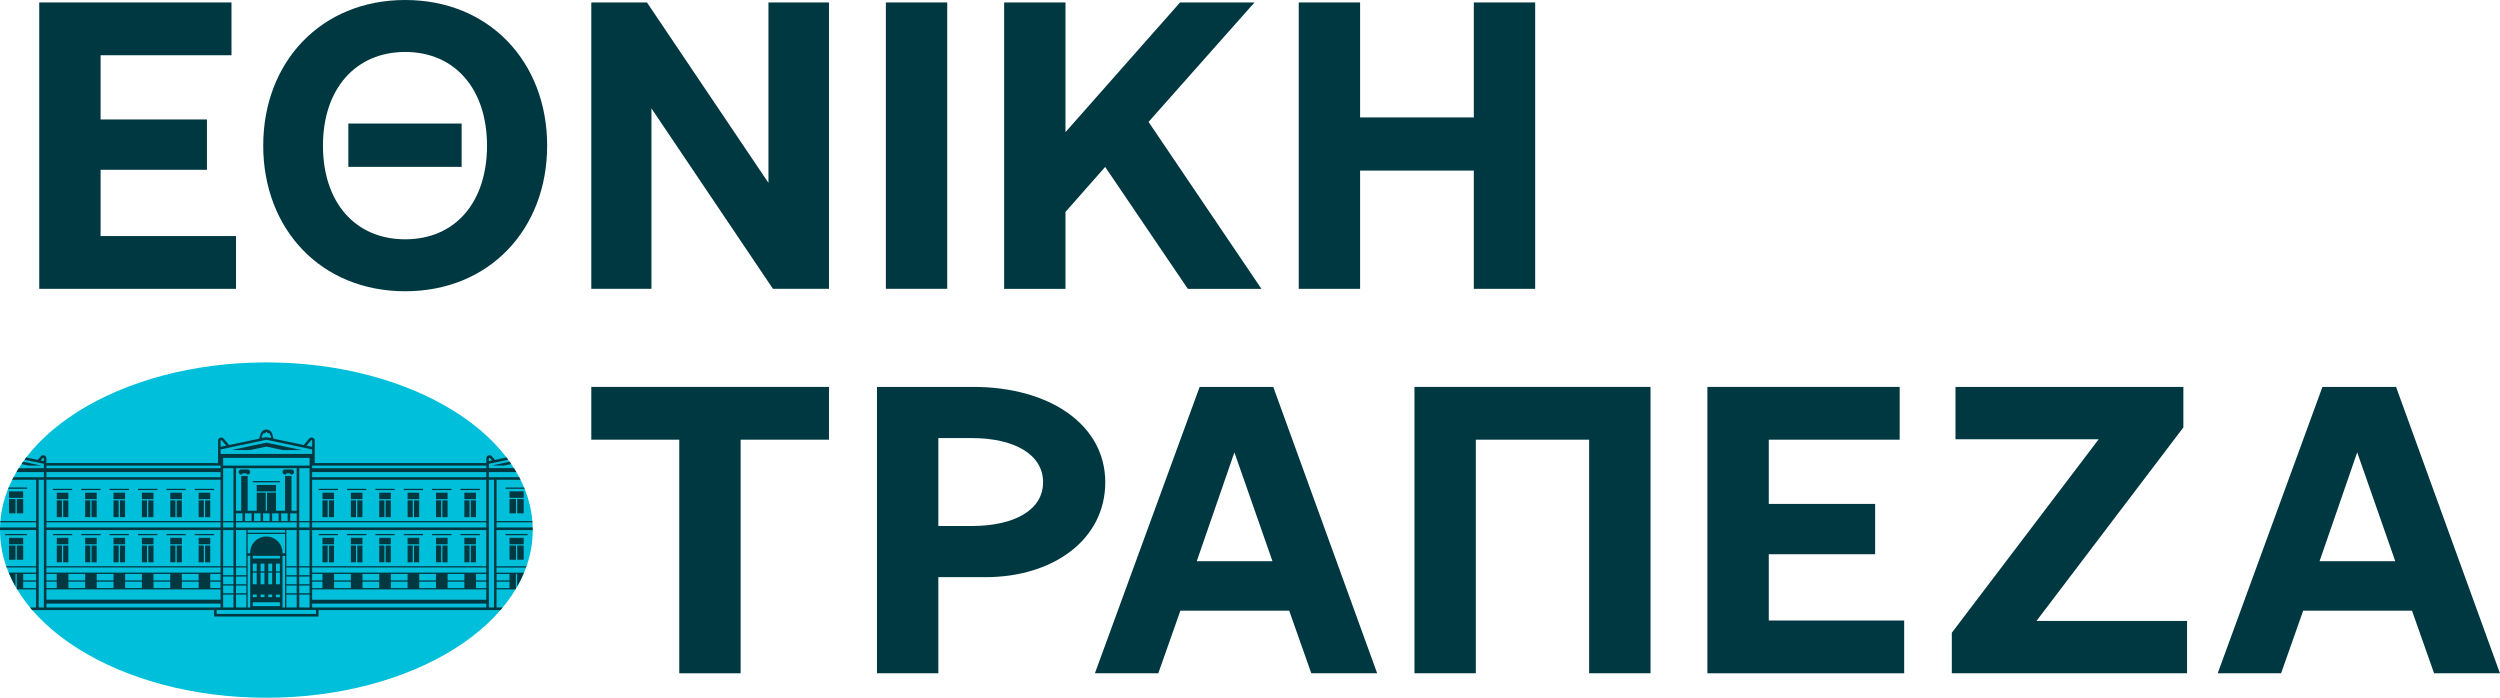 <svg xmlns="http://www.w3.org/2000/svg" id="Layer_2" data-name="Layer 2" viewBox="0 0 723.24 201.86"><defs><style>      .cls-1 {        fill: #00bfda;      }      .cls-2 {        fill: #003841;      }    </style></defs><g id="Layer_1-2" data-name="Layer 1"><path class="cls-1" d="M77.06,104.84C34.5,104.84,0,126.56,0,153.35s34.5,48.51,77.06,48.51,77.06-21.72,77.06-48.51-34.5-48.51-77.06-48.51"></path><g><polygon class="cls-2" points="11.35 .71 66.97 .71 66.97 15.98 29.1 15.98 29.1 34.56 59.87 34.56 59.87 49.12 29.1 49.12 29.1 68.29 68.28 68.29 68.28 83.56 11.35 83.56 11.35 .71"></polygon><path class="cls-2" d="M11.94,134.69l-5.27-1.11c-.16.22-.31.44-.46.67l2.12.45h3.61Z"></path><rect class="cls-2" x="15.3" y="141.41" width="5.6" height=".37"></rect><rect class="cls-2" x="16.42" y="142.53" width="3.36" height="1.87"></rect><rect class="cls-2" x="16.42" y="144.76" width="1.49" height="4.85"></rect><rect class="cls-2" x="18.28" y="144.76" width="1.49" height="4.85"></rect><rect class="cls-2" x="23.51" y="141.41" width="5.6" height=".37"></rect><rect class="cls-2" x="24.63" y="142.53" width="3.36" height="1.87"></rect><rect class="cls-2" x="24.63" y="144.76" width="1.49" height="4.85"></rect><rect class="cls-2" x="26.49" y="144.76" width="1.49" height="4.85"></rect><rect class="cls-2" x="31.72" y="141.41" width="5.6" height=".37"></rect><rect class="cls-2" x="32.84" y="142.53" width="3.36" height="1.87"></rect><rect class="cls-2" x="32.84" y="144.76" width="1.49" height="4.85"></rect><rect class="cls-2" x="34.7" y="144.76" width="1.49" height="4.85"></rect><rect class="cls-2" x="39.93" y="141.41" width="5.6" height=".37"></rect><rect class="cls-2" x="41.05" y="142.53" width="3.36" height="1.87"></rect><rect class="cls-2" x="41.05" y="144.76" width="1.49" height="4.85"></rect><rect class="cls-2" x="42.91" y="144.76" width="1.49" height="4.85"></rect><rect class="cls-2" x="48.14" y="141.41" width="5.6" height=".37"></rect><rect class="cls-2" x="49.26" y="142.53" width="3.36" height="1.87"></rect><rect class="cls-2" x="49.26" y="144.76" width="1.49" height="4.85"></rect><polygon class="cls-2" points="51.12 149.62 52.61 149.62 52.61 144.77 51.12 144.76 51.12 149.62"></polygon><rect class="cls-2" x="56.35" y="141.41" width="5.6" height=".37"></rect><rect class="cls-2" x="57.47" y="142.53" width="3.36" height="1.87"></rect><rect class="cls-2" x="57.47" y="144.76" width="1.49" height="4.85"></rect><rect class="cls-2" x="59.33" y="144.76" width="1.49" height="4.85"></rect><path class="cls-2" d="M7.84,141.03H2.51c-.05.12-.1.25-.15.37h5.48v-.37Z"></path><rect class="cls-2" x="2.61" y="142.15" width="4.1" height="1.87"></rect><rect class="cls-2" x="2.61" y="144.39" width="1.87" height="4.11"></rect><rect class="cls-2" x="4.85" y="144.39" width="1.87" height="4.11"></rect><rect class="cls-2" x="1.49" y="154.47" width="6.34" height=".37"></rect><rect class="cls-2" x="2.61" y="155.59" width="4.1" height="1.87"></rect><rect class="cls-2" x="2.61" y="157.82" width="1.87" height="4.11"></rect><rect class="cls-2" x="4.85" y="157.82" width="1.87" height="4.11"></rect><rect class="cls-2" x="15.3" y="154.47" width="5.6" height=".37"></rect><rect class="cls-2" x="16.42" y="155.59" width="3.36" height="1.86"></rect><rect class="cls-2" x="16.42" y="157.82" width="1.49" height="4.85"></rect><rect class="cls-2" x="18.28" y="157.83" width="1.49" height="4.85"></rect><rect class="cls-2" x="23.51" y="154.47" width="5.6" height=".37"></rect><rect class="cls-2" x="24.63" y="155.59" width="3.36" height="1.86"></rect><rect class="cls-2" x="24.63" y="157.82" width="1.49" height="4.85"></rect><rect class="cls-2" x="26.49" y="157.83" width="1.49" height="4.85"></rect><rect class="cls-2" x="31.72" y="154.47" width="5.6" height=".37"></rect><rect class="cls-2" x="32.84" y="155.59" width="3.36" height="1.86"></rect><rect class="cls-2" x="32.84" y="157.82" width="1.49" height="4.85"></rect><rect class="cls-2" x="34.7" y="157.83" width="1.49" height="4.85"></rect><rect class="cls-2" x="39.93" y="154.47" width="5.6" height=".37"></rect><rect class="cls-2" x="41.05" y="155.59" width="3.36" height="1.86"></rect><rect class="cls-2" x="41.05" y="157.82" width="1.49" height="4.85"></rect><polygon class="cls-2" points="42.91 162.67 44.41 162.68 44.41 157.83 42.91 157.82 42.91 162.67"></polygon><rect class="cls-2" x="48.14" y="154.47" width="5.6" height=".37"></rect><rect class="cls-2" x="49.26" y="155.59" width="3.36" height="1.86"></rect><rect class="cls-2" x="49.26" y="157.82" width="1.49" height="4.85"></rect><polygon class="cls-2" points="51.12 162.67 52.61 162.68 52.61 157.83 51.12 157.82 51.12 162.67"></polygon><rect class="cls-2" x="56.35" y="154.47" width="5.6" height=".37"></rect><rect class="cls-2" x="57.47" y="155.59" width="3.36" height="1.86"></rect><rect class="cls-2" x="57.47" y="157.82" width="1.49" height="4.85"></rect><rect class="cls-2" x="59.33" y="157.83" width="1.49" height="4.85"></rect><polygon class="cls-2" points="171.06 83.55 171.06 .71 187.16 .71 222.31 52.9 222.31 .71 239.82 .71 239.82 83.55 223.61 83.55 188.46 31.36 188.46 83.55 171.06 83.55"></polygon><rect class="cls-2" x="256.28" y=".71" width="17.75" height="82.84"></rect><polygon class="cls-2" points="290.49 .71 308.24 .71 308.24 38.23 341.38 .71 362.92 .71 332.27 35.27 364.93 83.56 343.63 83.56 319.72 48.29 308.24 61.31 308.24 83.56 290.49 83.56 290.49 .71"></polygon><polygon class="cls-2" points="375.72 .71 393.47 .71 393.47 33.97 426.37 33.97 426.37 .71 444.12 .71 444.12 83.56 426.37 83.56 426.37 49.35 393.47 49.35 393.47 83.56 375.72 83.56 375.72 .71"></polygon><path class="cls-2" d="M253.71,111.93h27.81c22.25,0,38.23,11.01,38.23,27.58s-15.03,27.46-34.68,27.46h-13.61v27.81h-17.75v-82.84ZM271.46,126.72v25.45h9.59c12.43,0,20.71-4.62,20.71-12.66s-8.28-12.78-20.71-12.78h-9.59Z"></path><path class="cls-2" d="M316.75,194.78l30.3-82.84h21.3l30.06,82.84h-19.06l-6.39-18.11h-31.48l-6.39,18.11h-18.34ZM346.22,162.35h21.9l-11.01-31.48-10.89,31.48Z"></path><polygon class="cls-2" points="409.2 194.77 409.2 111.93 477.49 111.93 477.49 194.77 459.73 194.77 459.73 127.2 426.95 127.2 426.95 194.77 409.2 194.77"></polygon><polygon class="cls-2" points="493.94 111.93 549.57 111.93 549.57 127.2 511.7 127.2 511.7 145.78 542.47 145.78 542.47 160.34 511.7 160.34 511.7 179.51 550.87 179.51 550.87 194.78 493.94 194.78 493.94 111.93"></polygon><polygon class="cls-2" points="565.72 111.93 631.64 111.93 631.64 123.65 589.15 179.63 632.71 179.63 632.71 194.78 564.65 194.78 564.65 183.06 607.14 127.08 565.72 127.08 565.72 111.93"></polygon><path class="cls-2" d="M641.57,194.78l30.3-82.84h21.3l30.06,82.84h-19.06l-6.39-18.11h-31.48l-6.39,18.11h-18.34ZM671.04,162.35h21.9l-11.01-31.48-10.89,31.48Z"></path><polygon class="cls-2" points="171.06 111.93 239.82 111.93 239.82 127.2 214.26 127.2 214.26 194.78 196.51 194.78 196.51 127.2 171.06 127.2 171.06 111.93"></polygon><path class="cls-2" d="M76.15,42.13C76.15,17.99,92.84,0,117.22,0s41.07,17.99,41.07,42.13-16.69,42.13-41.07,42.13-41.07-17.99-41.07-42.13M140.89,42.13c0-16.45-9.35-27.1-23.67-27.1s-23.79,10.65-23.79,27.1,9.35,27.1,23.79,27.1,23.67-10.65,23.67-27.1M100.77,35.74h32.78v12.54h-32.78v-12.54Z"></path><path class="cls-2" d="M143.66,153.35h10.45c0-.25,0-.5-.01-.75h-10.44v-1.49h10.37c0-.12-.02-.25-.03-.37h-10.34v-11.94h6.92c-.12-.25-.25-.5-.38-.75h-8.78v-1.49h7.95c-.22-.38-.45-.75-.68-1.12h-7.26v-1.26l5.59-1.18c-.16-.22-.33-.44-.49-.66l-3.34.71-.88-1.04c-.56-.65-1.62-.26-1.62.6v1.35h-49.63v-6.47c0-.86-1.07-1.25-1.62-.6l-1.58,1.86-8.71-1.84-.41-1.4c-.22-.74-.9-1.25-1.67-1.25s-1.46.51-1.67,1.25l-.41,1.4-8.71,1.84-1.58-1.86c-.55-.65-1.62-.26-1.62.6v6.47H13.43v-1.35c0-.86-1.07-1.25-1.62-.6l-.88,1.04-3.34-.71c-.17.22-.33.44-.49.66l5.59,1.18v1.26h-7.26c-.23.37-.46.74-.68,1.12h7.94v1.49H3.91c-.13.25-.26.5-.38.75h6.92v11.94H.11c-.01.12-.02.25-.03.37h10.37v1.49H.01c0,.25-.01.5-.01.75h10.45v10.45H1.79c.04.12.09.25.13.37h8.52v1.49H2.51c.57,1.36,1.23,2.7,1.97,4.02v-3.64h.37v4.29c.04.06.07.13.11.19h5.48v5.22h-1.77c.21.25.42.5.63.75,4.61,0,52.63,0,52.63,0v1.87h30.23v-1.87h52.63c.21-.25.42-.5.63-.75h-1.77v-5.22h5.48c.04-.06.08-.13.11-.19v-4.29h.37v3.65c.75-1.32,1.41-2.65,1.97-4.02h-7.94v-1.49h8.52c.04-.12.09-.25.13-.37h-8.66v-10.45ZM141.77,132.53l.58.68-.93.2v-.75c0-.18.23-.27.35-.13M12.69,133.41l-.93-.2.58-.68c.12-.14.35-.06.35.13v.75ZM10.45,170.14h-3.73v-1.87h3.73v1.87ZM10.45,167.9h-3.73v-1.87h3.73v1.87ZM11.2,175.74v-36.94s1.49,0,1.49,0v36.94h-1.49ZM89.96,127.41c.12-.14.35-.05.35.13v1.72l-1.63-.34,1.28-1.51ZM75.82,126.01l.19-.17v-.3c.01-.1.1-.18.21-.18h.36s.35-.32.35-.32c.07-.07.2-.07.27,0l.35.3h.36c.11.01.19.1.19.2v.3s.2.17.2.17c.15.13.17.36.05.51l-.16.18-1.12-.24-1.15.24-.14-.18c-.13-.16-.11-.38.05-.51M63.81,127.53c0-.18.23-.27.35-.13l1.28,1.51-1.63.34v-1.72ZM63.81,130.02l13.25-2.8,13.25,2.8v1.31h-26.49v-1.31ZM90.3,164.17h50.38v1.49h-50.38v-1.49ZM140.68,167.9h-2.98v-1.87h2.98v1.87ZM129.49,166.03h4.85v1.87h-4.85v-1.87ZM134.34,170.14h-4.85v-1.87h4.85v1.87ZM121.27,166.03h4.85v1.87h-4.85v-1.87ZM126.13,170.14h-4.85v-1.87h4.85v1.87ZM113.07,166.04h4.85v1.86h-4.85v-1.86ZM117.92,170.14h-4.85v-1.87h4.85v1.87ZM104.86,166.04h4.85v1.86h-4.85v-1.86ZM109.71,170.13h-4.85v-1.86h4.85v1.86ZM96.65,166.04h4.85v1.86h-4.85v-1.86ZM101.5,170.14h-4.85v-1.87h4.85v1.87ZM90.3,166.04h2.99v1.86h-2.99v-1.86ZM93.29,170.14h-2.98v-1.87h2.98v1.87ZM86.57,169.39h2.98v2.24h-2.98v-2.24ZM89.56,175.74h-2.98v-3.73h2.98v3.73ZM86.57,166.78h2.98v2.24h-2.98v-2.24ZM86.57,164.17h2.98v2.24h-2.98v-2.24ZM86.57,153.35h2.98v10.45h-2.98v-10.45ZM86.57,151.1h2.98v1.5h-2.98v-1.5ZM86.57,135.44h2.98v15.3h-2.98v-15.3ZM64.56,132.45h25v2.24h-25v-2.24ZM82.84,169.39h2.98v2.24h-2.98v-2.24ZM85.83,175.74h-2.98v-3.73h2.98v3.73ZM82.84,166.78h2.98v2.24h-2.98v-2.24ZM82.84,164.17h2.98v2.24h-2.98v-2.24ZM82.84,153.35h2.98v10.45h-2.98v-10.45ZM68.29,151.11h17.54v1.5h-17.54v-1.5ZM81.72,160.06c0-.06,0-.12,0-.19,0-2.58-2.09-4.66-4.67-4.66s-4.66,2.09-4.66,4.66c0,.06,0,.12,0,.19h-.75v-5.6h10.82v5.6h-.75ZM82.47,175.74h-.75v-14.93h.75v14.93ZM74.26,169.02h-1.12v-3.36h1.12v3.36ZM73.14,163.05h1.12v2.24h-1.12v-2.24ZM74.26,172.74h-1.12v-.74h1.12v.74ZM80.97,175.36h-7.84v-1.12h7.84v1.12ZM76.5,169.02h-1.12v-3.36h1.12v3.36ZM75.38,163.05h1.12v2.24h-1.12v-2.24ZM76.5,172.74h-1.12v-.74h1.12v.74ZM78.73,169.02h-1.12v-3.36h1.12v3.36ZM77.62,163.05h1.12v2.24h-1.12v-2.24ZM78.73,172.75h-1.12v-.75h1.12v.75ZM79.85,172.01h1.12v.75h-1.12v-.75ZM79.85,165.66h1.12v3.36h-1.12v-3.36ZM79.85,163.05h1.12v2.24h-1.12v-2.24ZM73.14,160.81h7.84v.75h-7.84v-.75ZM72.39,175.74h-.75v-14.93h.75v14.93ZM71.65,153.35h10.82v.75h-10.82v-.75ZM68.29,169.39h2.98v2.24h-2.98v-2.24ZM71.27,175.74h-2.98v-3.73h2.98v3.73ZM68.29,166.78h2.98v2.24h-2.98v-2.24ZM68.29,164.17h2.98v2.24h-2.98v-2.24ZM68.29,153.35h2.98v10.45h-2.98v-10.45ZM68.29,148.5h1.87v2.22h-1.87v-2.22ZM70.9,148.5h1.87v2.24h-1.87v-2.24ZM73.51,148.5h1.87v2.24h-1.87v-2.24ZM76.12,148.5h1.87v2.24h-1.87v-2.24ZM78.73,148.5h1.87v2.24h-1.87v-2.24ZM81.35,148.5h1.86v2.24h-1.86v-2.24ZM83.96,148.5h1.87v2.24h-1.87v-2.24ZM84.33,147.75v-10.07h-1.87v10.07h-2.61v-5.22h-2.61v5.22h-.37v-5.22h-2.61v5.22h-2.61v-10.07h-1.87v10.07h-1.49v-12.31h17.54v12.31h-1.49ZM64.56,169.39h2.98v2.24h-2.98v-2.24ZM67.54,175.74h-2.98v-3.73h2.98v3.73ZM64.56,166.78h2.99v2.24h-2.99v-2.24ZM64.56,164.17h2.99v2.24h-2.99v-2.24ZM67.54,163.8h-2.98v-10.45h2.98v10.45ZM64.56,151.1h2.98v1.5h-2.98v-1.5ZM64.56,135.44h2.98v15.3h-2.98v-15.3ZM13.43,134.69h50.38v.75H13.43v-.75ZM13.43,136.56h50.38v1.49H13.43v-1.49ZM13.43,138.79h50.38v11.94H13.43v-11.94ZM13.43,151.11h50.38v1.49H13.43v-1.49ZM13.43,153.35h50.38v10.45H13.43v-10.45ZM13.43,164.17h50.38v1.49H13.43v-1.49ZM63.81,170.13h-2.99v-1.86h2.99v1.86ZM60.82,166.03h2.98v1.87h-2.98v-1.87ZM57.47,170.13h-4.85v-1.86h4.85v1.86ZM52.61,166.03h4.85v1.87h-4.85v-1.87ZM44.4,166.03h4.85v1.87h-4.85v-1.87ZM49.26,170.13h-4.85v-1.86h4.85v1.86ZM36.2,166.03h4.85v1.87h-4.85v-1.87ZM41.05,170.13h-4.85v-1.86h4.85v1.86ZM27.99,167.9v-1.87h4.85s0,1.87,0,1.87h-4.85ZM32.84,170.13h-4.85v-1.86h4.85v1.86ZM19.78,166.03h4.85v1.87h-4.85v-1.87ZM24.63,170.13h-4.85v-1.86h4.85v1.86ZM13.43,166.03h2.98v1.87h-2.98v-1.87ZM13.43,168.27h2.98v1.86h-2.98v-1.86ZM13.43,170.51h50.38v2.98H13.43v-2.98ZM13.43,174.62h50.38v1.12H13.43v-1.12ZM91.42,177.6h-28.73v-1.12h28.73v1.12ZM140.68,175.74h-50.38v-1.12h50.38v1.12ZM140.68,173.5h-50.38v-2.98h50.38v2.98ZM140.68,170.14h-2.98v-1.87h2.99v1.87ZM140.68,163.8h-50.38v-10.45h50.38v10.45ZM140.68,152.6h-50.38v-1.49h50.38v1.49ZM140.68,150.74h-50.38v-11.94h50.38v11.94ZM140.68,138.05h-50.38v-1.49h50.38v1.49ZM140.68,135.44h-50.38v-.75h50.38v.75ZM142.92,175.74h-1.49v-36.94h1.49v36.94ZM147.4,170.14h-3.73v-1.87h3.73v1.87ZM147.4,167.9h-3.73v-1.87h3.73v1.87Z"></path><polygon class="cls-2" points="66.85 130.21 72.26 130.21 77.06 129.2 81.86 130.21 87.27 130.21 77.06 128.05 66.85 130.21"></polygon><path class="cls-2" d="M145.78,134.69l2.12-.45c-.15-.22-.31-.45-.46-.67l-5.27,1.11h3.61Z"></path><rect class="cls-2" x="73.14" y="139.17" width="7.84" height=".37"></rect><rect class="cls-2" x="74.26" y="140.29" width="5.6" height="1.87"></rect><path class="cls-2" d="M84.3,135.81h-1.8c-.43,0-.78.33-.78.74s.35.74.78.74c.21,0,.34-.15.34-.36h1.12c0,.2.13.36.34.36.43,0,.78-.33.78-.74s-.35-.74-.78-.74"></path><path class="cls-2" d="M71.61,135.81h-1.8c-.43,0-.78.33-.78.74s.35.74.78.74c.21,0,.34-.15.34-.36h1.12c0,.2.13.36.34.36.43,0,.78-.33.78-.74s-.35-.74-.78-.74"></path><path class="cls-2" d="M146.28,141.41h5.48c-.05-.12-.1-.25-.15-.37h-5.33v.37Z"></path><rect class="cls-2" x="147.4" y="142.15" width="4.1" height="1.87"></rect><rect class="cls-2" x="149.63" y="144.39" width="1.87" height="4.11"></rect><rect class="cls-2" x="147.4" y="144.39" width="1.87" height="4.11"></rect><rect class="cls-2" x="146.28" y="154.47" width="6.34" height=".37"></rect><rect class="cls-2" x="147.4" y="155.58" width="4.1" height="1.87"></rect><rect class="cls-2" x="149.63" y="157.82" width="1.87" height="4.1"></rect><rect class="cls-2" x="147.4" y="157.82" width="1.87" height="4.11"></rect><rect class="cls-2" x="92.17" y="141.41" width="5.6" height=".37"></rect><rect class="cls-2" x="93.29" y="142.53" width="3.36" height="1.87"></rect><rect class="cls-2" x="93.29" y="144.76" width="1.49" height="4.85"></rect><rect class="cls-2" x="95.15" y="144.76" width="1.49" height="4.85"></rect><rect class="cls-2" x="100.38" y="141.41" width="5.6" height=".37"></rect><rect class="cls-2" x="101.5" y="142.53" width="3.36" height="1.87"></rect><rect class="cls-2" x="101.5" y="144.76" width="1.49" height="4.85"></rect><rect class="cls-2" x="103.36" y="144.76" width="1.49" height="4.85"></rect><rect class="cls-2" x="108.59" y="141.41" width="5.6" height=".37"></rect><rect class="cls-2" x="109.71" y="142.53" width="3.36" height="1.87"></rect><rect class="cls-2" x="109.71" y="144.76" width="1.49" height="4.85"></rect><rect class="cls-2" x="111.57" y="144.76" width="1.49" height="4.85"></rect><rect class="cls-2" x="116.8" y="141.41" width="5.6" height=".37"></rect><rect class="cls-2" x="117.92" y="142.53" width="3.36" height="1.87"></rect><rect class="cls-2" x="117.92" y="144.76" width="1.49" height="4.85"></rect><rect class="cls-2" x="119.78" y="144.76" width="1.49" height="4.85"></rect><rect class="cls-2" x="125.01" y="141.41" width="5.6" height=".37"></rect><rect class="cls-2" x="126.13" y="142.53" width="3.36" height="1.87"></rect><rect class="cls-2" x="126.13" y="144.76" width="1.49" height="4.85"></rect><rect class="cls-2" x="127.99" y="144.76" width="1.49" height="4.85"></rect><rect class="cls-2" x="133.22" y="141.41" width="5.6" height=".37"></rect><rect class="cls-2" x="134.34" y="142.53" width="3.36" height="1.87"></rect><rect class="cls-2" x="134.34" y="144.76" width="1.49" height="4.85"></rect><rect class="cls-2" x="136.2" y="144.76" width="1.49" height="4.85"></rect><rect class="cls-2" x="92.17" y="154.47" width="5.6" height=".37"></rect><rect class="cls-2" x="93.29" y="155.58" width="3.36" height="1.87"></rect><rect class="cls-2" x="93.29" y="157.82" width="1.49" height="4.85"></rect><rect class="cls-2" x="95.15" y="157.83" width="1.49" height="4.85"></rect><rect class="cls-2" x="100.38" y="154.47" width="5.6" height=".37"></rect><rect class="cls-2" x="101.5" y="155.58" width="3.36" height="1.87"></rect><rect class="cls-2" x="101.5" y="157.82" width="1.49" height="4.85"></rect><rect class="cls-2" x="103.36" y="157.83" width="1.49" height="4.85"></rect><rect class="cls-2" x="108.59" y="154.47" width="5.6" height=".37"></rect><rect class="cls-2" x="109.71" y="155.58" width="3.36" height="1.87"></rect><rect class="cls-2" x="109.71" y="157.82" width="1.49" height="4.85"></rect><rect class="cls-2" x="111.57" y="157.83" width="1.49" height="4.85"></rect><rect class="cls-2" x="116.8" y="154.47" width="5.6" height=".37"></rect><rect class="cls-2" x="117.92" y="155.58" width="3.36" height="1.87"></rect><rect class="cls-2" x="117.92" y="157.82" width="1.49" height="4.85"></rect><rect class="cls-2" x="119.78" y="157.83" width="1.49" height="4.85"></rect><rect class="cls-2" x="125.01" y="154.47" width="5.6" height=".37"></rect><rect class="cls-2" x="126.13" y="155.58" width="3.36" height="1.87"></rect><rect class="cls-2" x="126.13" y="157.82" width="1.49" height="4.85"></rect><rect class="cls-2" x="127.99" y="157.83" width="1.49" height="4.85"></rect><rect class="cls-2" x="133.22" y="154.47" width="5.6" height=".37"></rect><rect class="cls-2" x="134.34" y="155.58" width="3.36" height="1.87"></rect><rect class="cls-2" x="134.34" y="157.82" width="1.49" height="4.85"></rect><rect class="cls-2" x="136.2" y="157.83" width="1.49" height="4.85"></rect></g></g></svg>